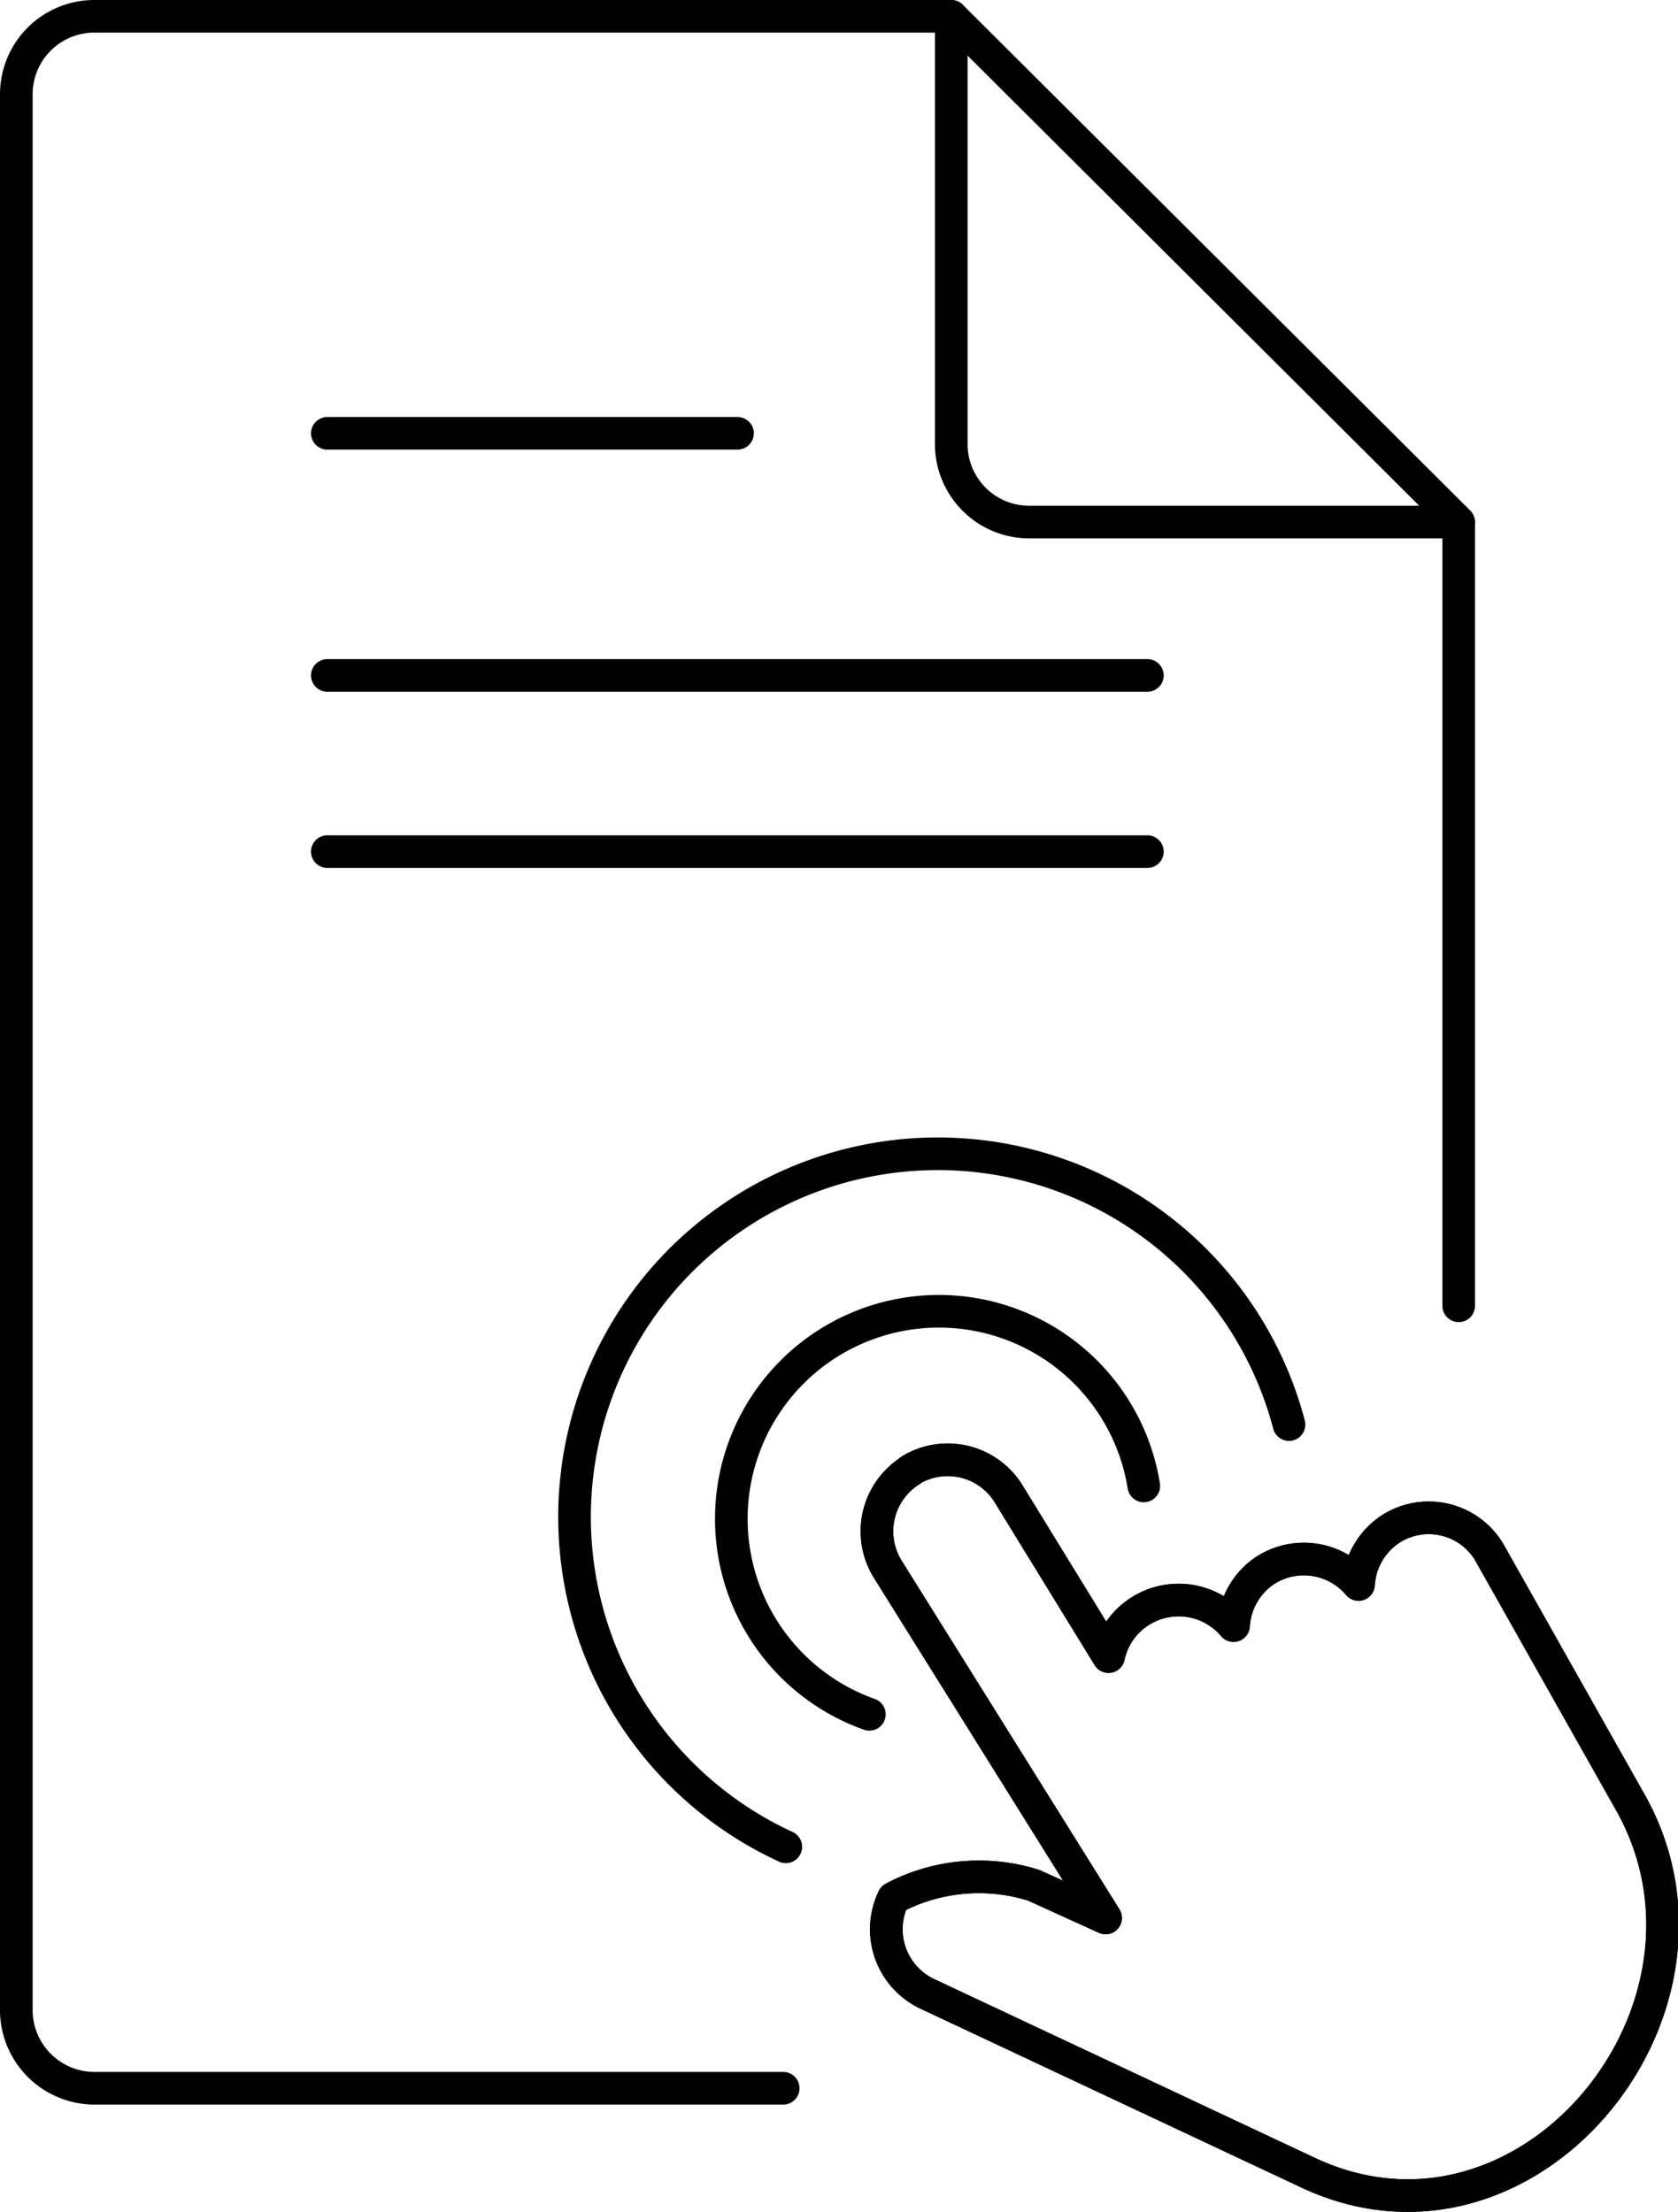 <svg xmlns="http://www.w3.org/2000/svg" width="51.42" height="67.79" viewBox="0 0 51.42 67.79"><defs><style>.cls-1{fill:none;stroke:#000;stroke-linecap:round;stroke-linejoin:round;}</style></defs><g id="Layer_2" data-name="Layer 2"><g id="_1170px_grid" data-name="1170px grid"><path class="cls-1" d="M27.9,45.06h0a2.19,2.19,0,0,1,3,.71l3.07,5a2.18,2.18,0,0,1,1-1.41h0a2.2,2.2,0,0,1,2.83.46,2.19,2.19,0,0,1,1-1.71h0a2.19,2.19,0,0,1,2.83.45,2.19,2.19,0,0,1,1-1.71h0a2.16,2.16,0,0,1,3,.71L50,55.31c3.47,6.32-3.22,14.44-9.93,11.27L28.38,61.09a2.19,2.19,0,0,1-1-2.92,5.6,5.6,0,0,1,4.3-.39l2.2,1L27.19,48.07a2.2,2.2,0,0,1,.71-3Z"/><path class="cls-1" d="M27.9,45.06h0a2.19,2.19,0,0,1,3,.71l3.07,5a2.18,2.18,0,0,1,1-1.41h0a2.2,2.2,0,0,1,2.83.46,2.19,2.19,0,0,1,1-1.71h0a2.19,2.19,0,0,1,2.83.45,2.19,2.19,0,0,1,1-1.71h0a2.16,2.16,0,0,1,3,.71L50,55.31c3.47,6.32-3.22,14.44-9.93,11.27L28.38,61.09a2.19,2.19,0,0,1-1-2.92,5.6,5.6,0,0,1,4.3-.39l2.2,1L27.19,48.07a2.2,2.2,0,0,1,.71-3Z"/><path class="cls-1" d="M26.64,52.54a6.36,6.36,0,1,1,8.41-7"/><path class="cls-1" d="M24.08,56.6A11.13,11.13,0,1,1,39.5,43.66"/><path class="cls-1" d="M24,64H2.88A2.4,2.4,0,0,1,.5,61.64V2.88A2.39,2.39,0,0,1,2.88.5H29.15"/><line class="cls-1" x1="44.7" y1="16.04" x2="44.7" y2="40.02"/><path class="cls-1" d="M44.7,16H31.54a2.39,2.39,0,0,1-2.39-2.38V.5L44.7,16Z"/><line class="cls-1" x1="10.03" y1="13.28" x2="22.6" y2="13.28"/><line class="cls-1" x1="10.03" y1="20.7" x2="35.16" y2="20.7"/><line class="cls-1" x1="10.03" y1="26.1" x2="35.16" y2="26.1"/></g></g></svg>